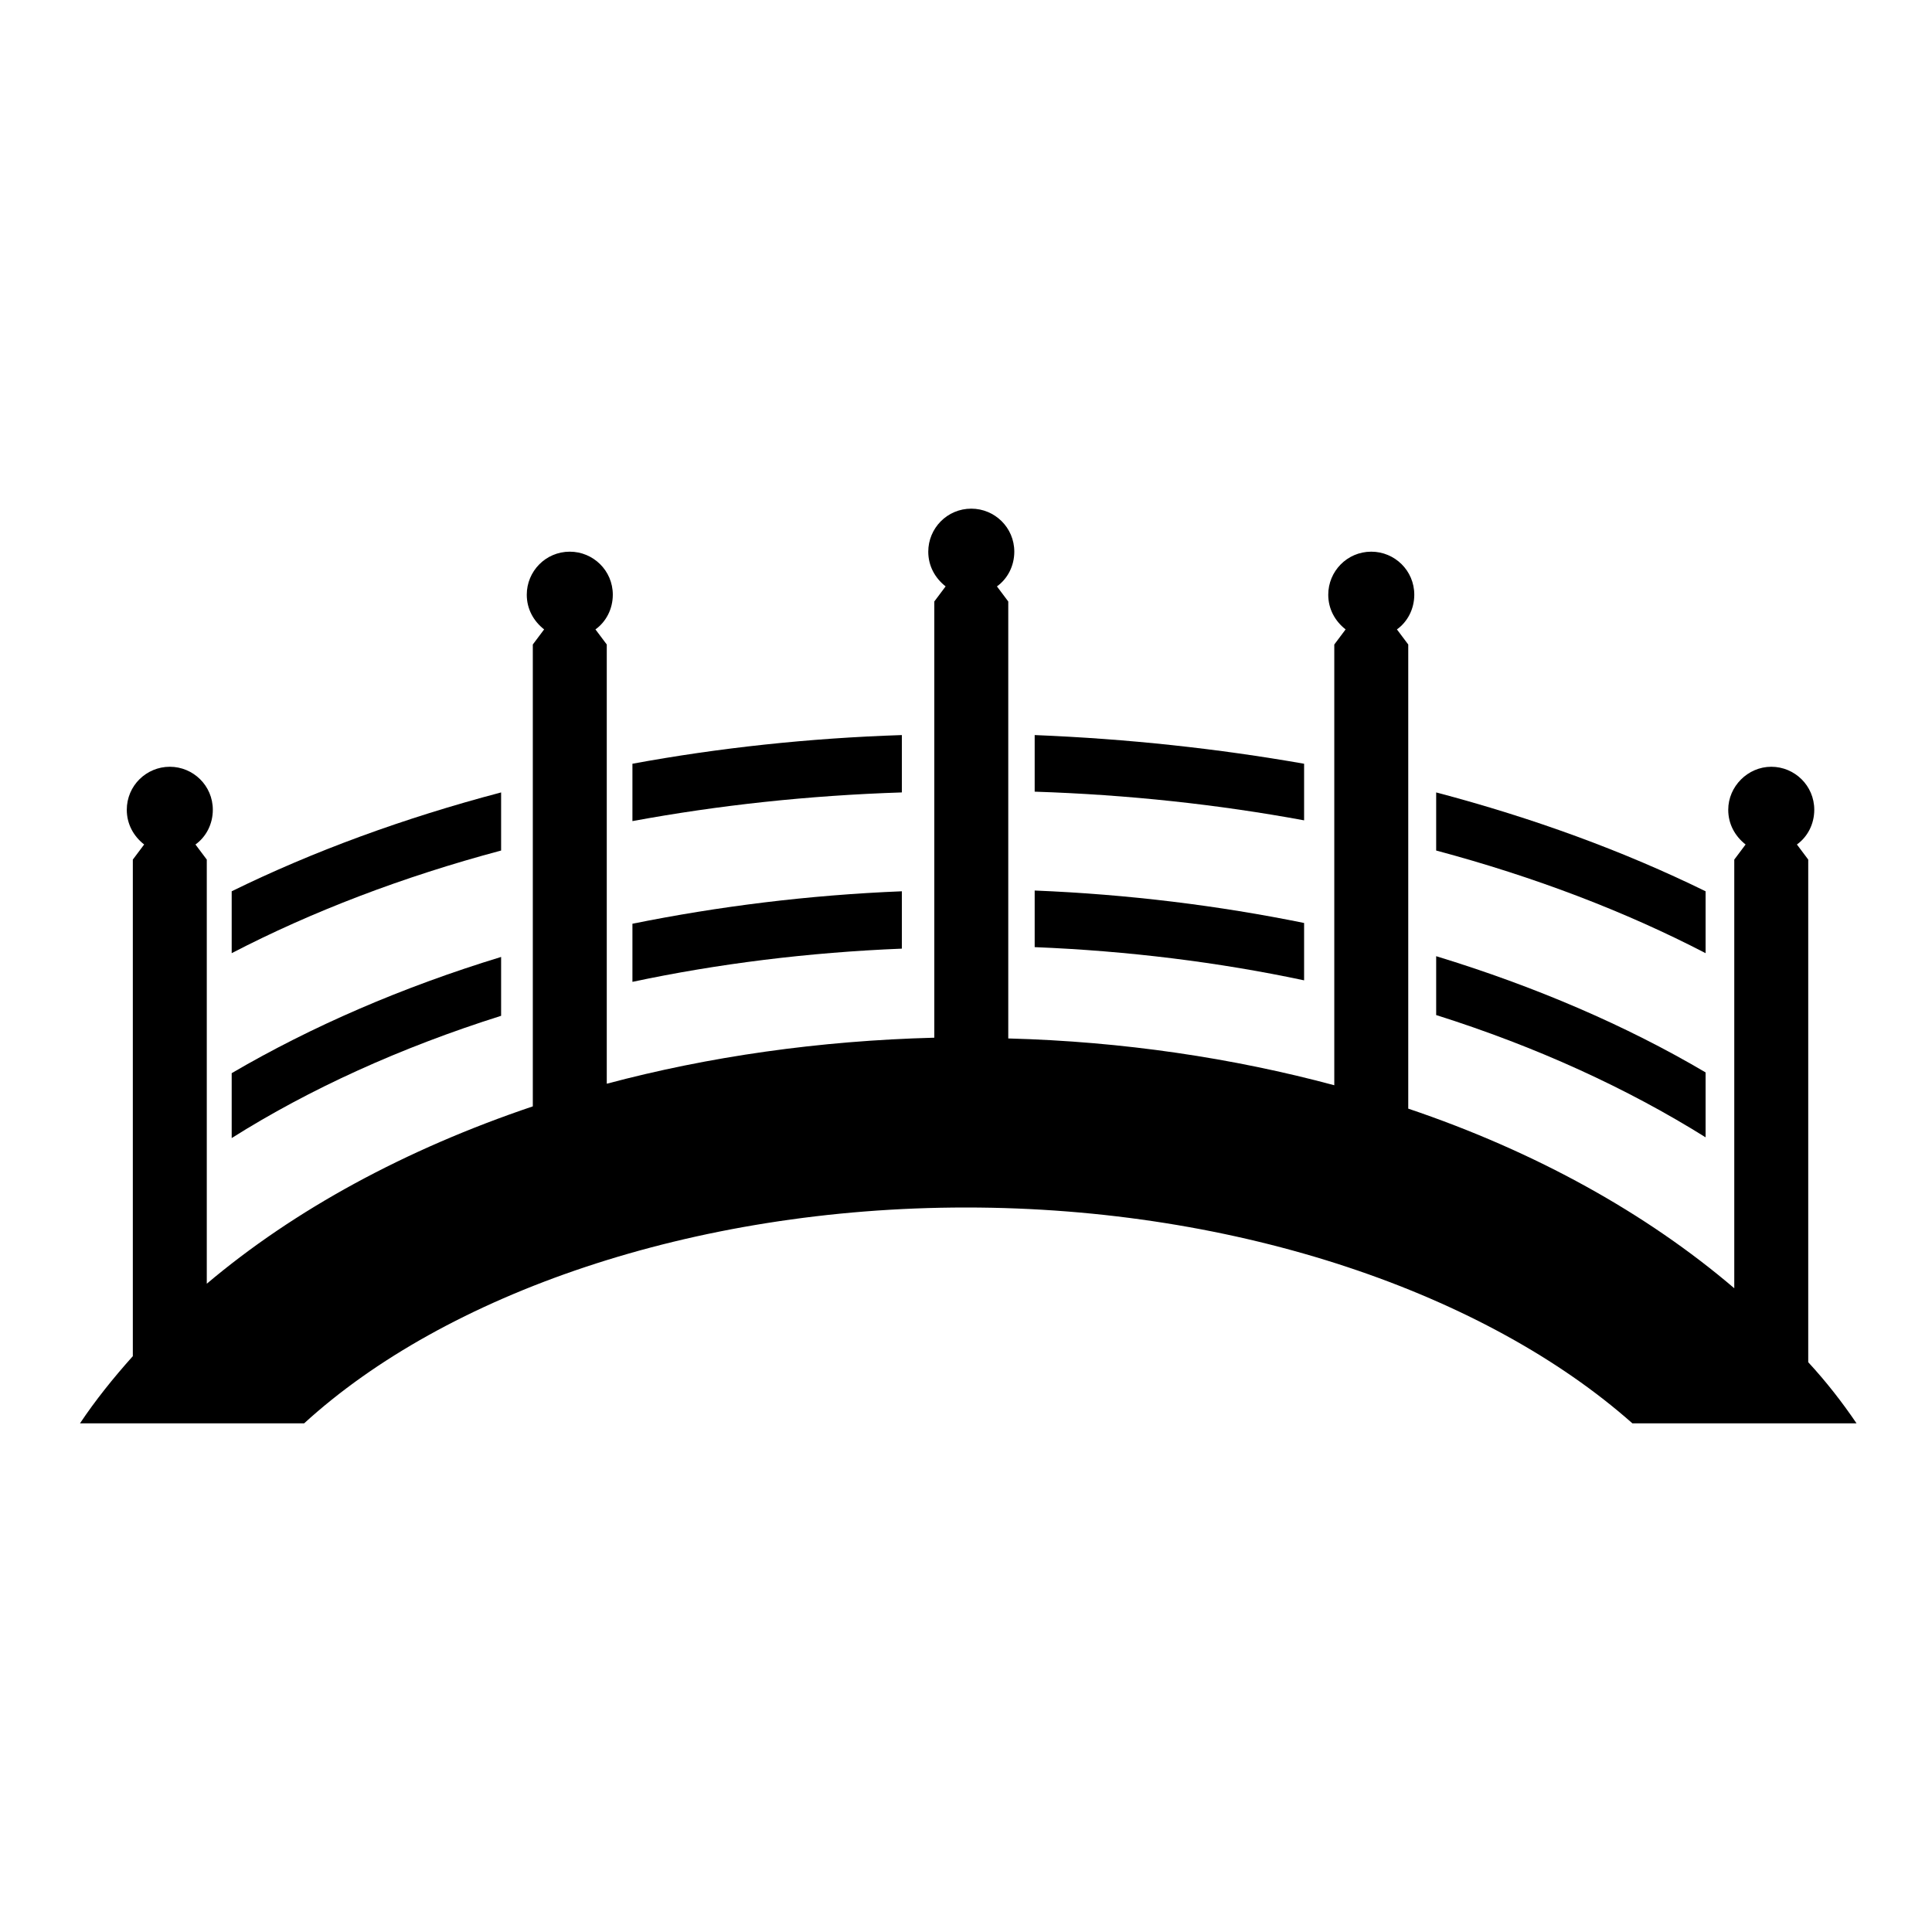 <?xml version="1.0" encoding="utf-8"?>
<!-- Svg Vector Icons : http://www.onlinewebfonts.com/icon -->
<!DOCTYPE svg PUBLIC "-//W3C//DTD SVG 1.1//EN" "http://www.w3.org/Graphics/SVG/1.1/DTD/svg11.dtd">
<svg version="1.1" xmlns="http://www.w3.org/2000/svg" xmlns:xlink="http://www.w3.org/1999/xlink" x="0px" y="0px" viewBox="0 0 256 256" enable-background="new 0 0 256 256" xml:space="preserve">
<g><g><g><g><path fill="#000000" d="M239.6,180.5v-66.6l-1.5-2c1.4-1,2.3-2.7,2.3-4.6c0-3.2-2.6-5.7-5.7-5.7s-5.7,2.6-5.7,5.7c0,1.9,0.9,3.5,2.3,4.6l-1.5,2v56.8c-11.6-9.9-26.3-18.1-43.2-23.8V85.4l-1.5-2c1.4-1,2.3-2.7,2.3-4.6c0-3.2-2.6-5.7-5.7-5.7c-3.2,0-5.7,2.6-5.7,5.7c0,1.9,0.9,3.5,2.3,4.6l-1.5,2v58.4c-13.4-3.6-28-5.8-43.2-6.2V79.7l-1.5-2c1.4-1,2.3-2.7,2.3-4.6c0-3.2-2.6-5.7-5.7-5.7c-3.2,0-5.7,2.6-5.7,5.7c0,1.9,0.9,3.5,2.3,4.6l-1.5,2v57.8c-15.3,0.4-29.9,2.5-43.4,6.1V85.4l-1.5-2c1.4-1,2.3-2.7,2.3-4.6c0-3.2-2.6-5.7-5.7-5.7c-3.2,0-5.7,2.6-5.7,5.7c0,1.9,0.9,3.5,2.3,4.6l-1.5,2v61.2c-16.9,5.7-31.6,13.7-43.2,23.5v-56.2l-1.5-2c1.4-1,2.3-2.7,2.3-4.6c0-3.2-2.6-5.7-5.7-5.7c-3.1,0-5.7,2.5-5.7,5.7c0,1.9,0.9,3.5,2.3,4.6l-1.5,2v65.8c-2.6,2.9-5,5.9-7,8.9h29.7C59,171.5,91.7,160,128,160c36.3,0,69,11.5,88.3,28.6H246C244.1,185.8,242,183.1,239.6,180.5z"/><path fill="#000000" d="M66.4,126.8c-13.1,4-25.1,9.2-35.7,15.4v8.6c10.3-6.5,22.4-12,35.7-16.2V126.8z"/><path fill="#000000" d="M119.5,118.1c-12.4,0.5-24.3,2-35.7,4.3v7.7c11.3-2.4,23.3-3.9,35.7-4.4V118.1z"/><path fill="#000000" d="M119.5,97.4c-12.3,0.4-24.3,1.7-35.7,3.8v7.6c11.4-2.1,23.3-3.4,35.7-3.8V97.4z"/><path fill="#000000" d="M66.4,105c-12.9,3.4-24.9,7.8-35.7,13.1v8.2c10.6-5.5,22.6-10.1,35.7-13.6C66.4,112.8,66.4,105,66.4,105z"/><path fill="#000000" d="M226,142.1c-10.5-6.2-22.6-11.4-35.7-15.4v7.8c13.3,4.2,25.3,9.7,35.7,16.2V142.1z"/><path fill="#000000" d="M172.8,122.3c-11.3-2.3-23.3-3.8-35.7-4.3v7.5c12.4,0.5,24.4,2,35.7,4.4V122.3z"/><path fill="#000000" d="M172.8,101.2c-11.4-2-23.3-3.3-35.7-3.8v7.5c12.4,0.4,24.3,1.7,35.7,3.8V101.2z"/><path fill="#000000" d="M226,118.1c-10.8-5.3-22.8-9.7-35.7-13.1v7.7c13.1,3.5,25.1,8.1,35.7,13.6V118.1z"/></g></g><g></g><g></g><g></g><g></g><g></g><g></g><g></g><g></g><g></g><g></g><g></g><g></g><g></g><g></g><g></g></g></g>
</svg>